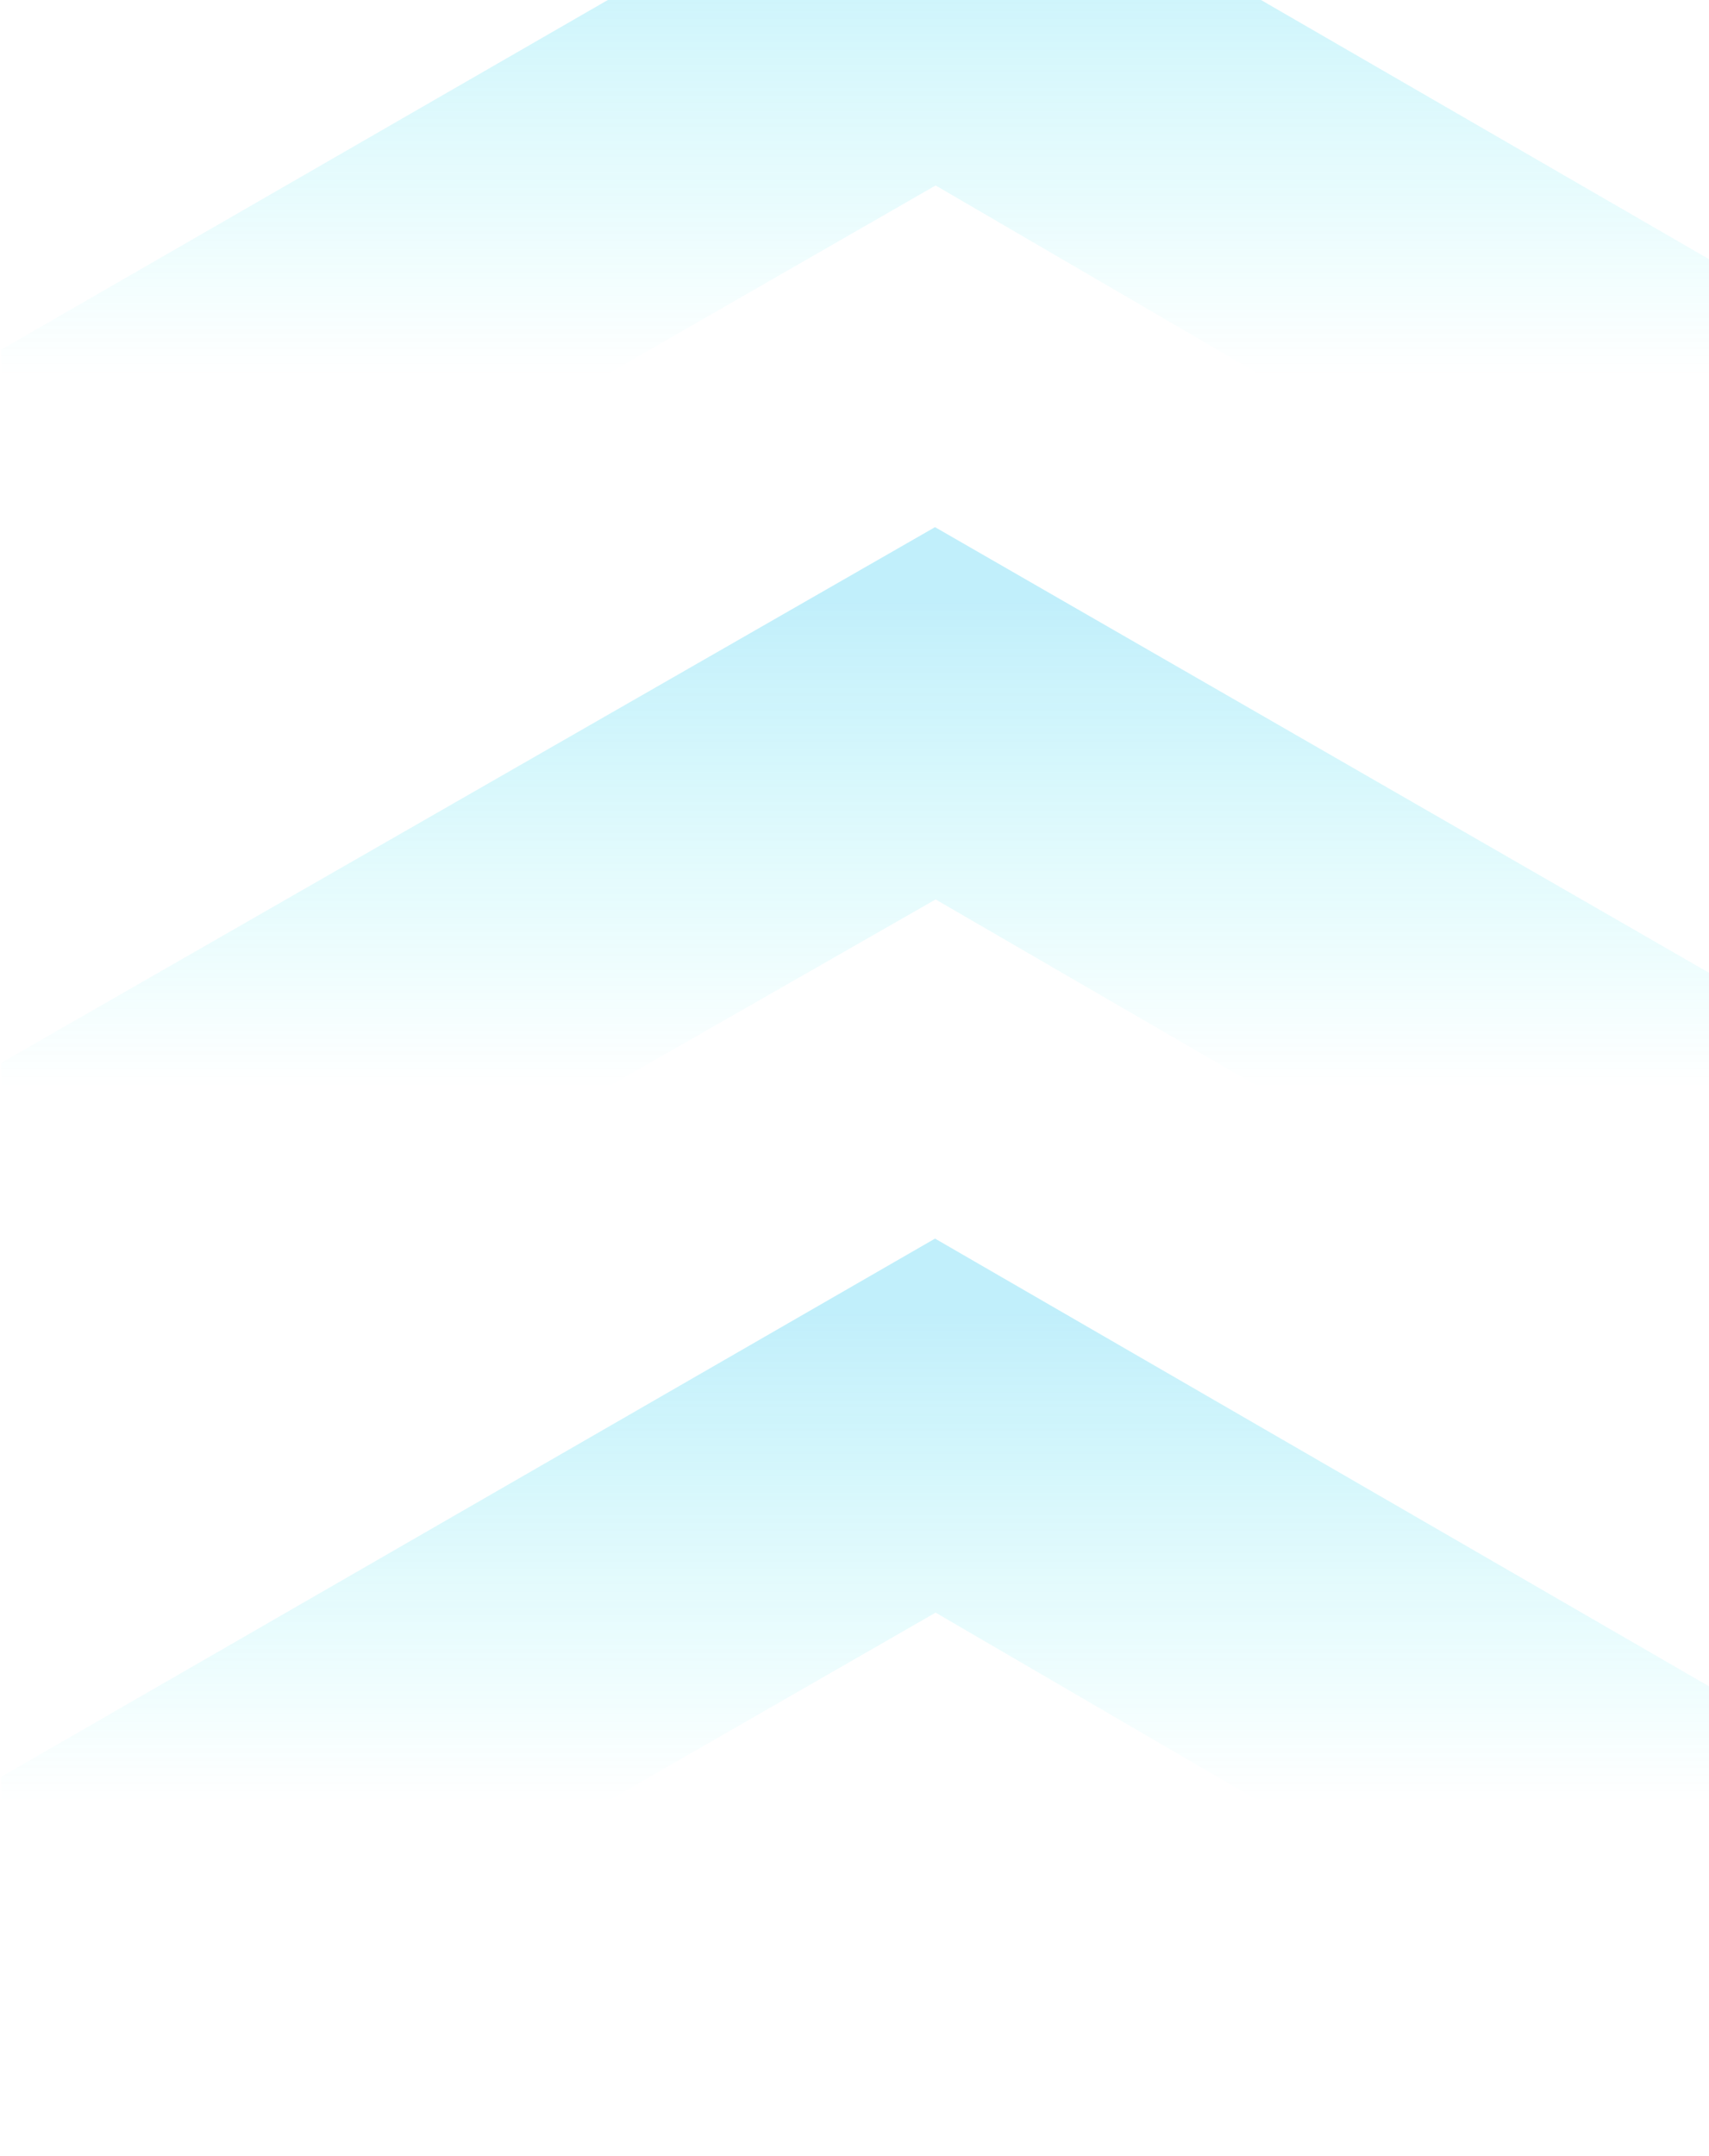 <svg width="399" height="503" viewBox="0 0 399 503" fill="none" xmlns="http://www.w3.org/2000/svg">
<g clip-path="url(#clip0_374_56405)">
<path d="M0 501.695L218.438 376.274L436 503V414.865L218.299 289L0.292 414.574L0 501.695Z" fill="url(#paint0_linear_374_56405)" fill-opacity="0.25"/>
</g>
<g clip-path="url(#clip1_374_56405)">
<path d="M0 334.701L218.438 209.866L436 336V248.277L218.299 123L0.292 247.987L0 334.701Z" fill="url(#paint1_linear_374_56405)" fill-opacity="0.25"/>
</g>
<g clip-path="url(#clip2_374_56405)">
<path d="M0 168.695L218.438 43.274L436 170V81.865L218.299 -44L0.292 81.574L0 168.695Z" fill="url(#paint2_linear_374_56405)" fill-opacity="0.25"/>
</g>
<defs>
<linearGradient id="paint0_linear_374_56405" x1="218.007" y1="306.602" x2="218.007" y2="699.898" gradientUnits="userSpaceOnUse">
<stop stop-color="#09BEEF"/>
<stop offset="0.29" stop-color="#02EDEA" stop-opacity="0"/>
<stop offset="1" stop-color="#00FFE9" stop-opacity="0"/>
</linearGradient>
<linearGradient id="paint1_linear_374_56405" x1="218.007" y1="140.52" x2="218.007" y2="531.978" gradientUnits="userSpaceOnUse">
<stop stop-color="#09BEEF"/>
<stop offset="0.29" stop-color="#02EDEA" stop-opacity="0"/>
<stop offset="1" stop-color="#00FFE9" stop-opacity="0"/>
</linearGradient>
<linearGradient id="paint2_linear_374_56405" x1="218.007" y1="-26.398" x2="218.007" y2="366.898" gradientUnits="userSpaceOnUse">
<stop stop-color="#09BEEF"/>
<stop offset="0.29" stop-color="#02EDEA" stop-opacity="0"/>
<stop offset="1" stop-color="#00FFE9" stop-opacity="0"/>
</linearGradient>
<clipPath id="clip0_374_56405">
<rect width="436" height="214" fill="white" transform="translate(0 289)"/>
</clipPath>
<clipPath id="clip1_374_56405">
<rect width="436" height="213" fill="white" transform="translate(0 123)"/>
</clipPath>
<clipPath id="clip2_374_56405">
<rect width="436" height="214" fill="white" transform="translate(0 -44)"/>
</clipPath>
</defs>
</svg>
